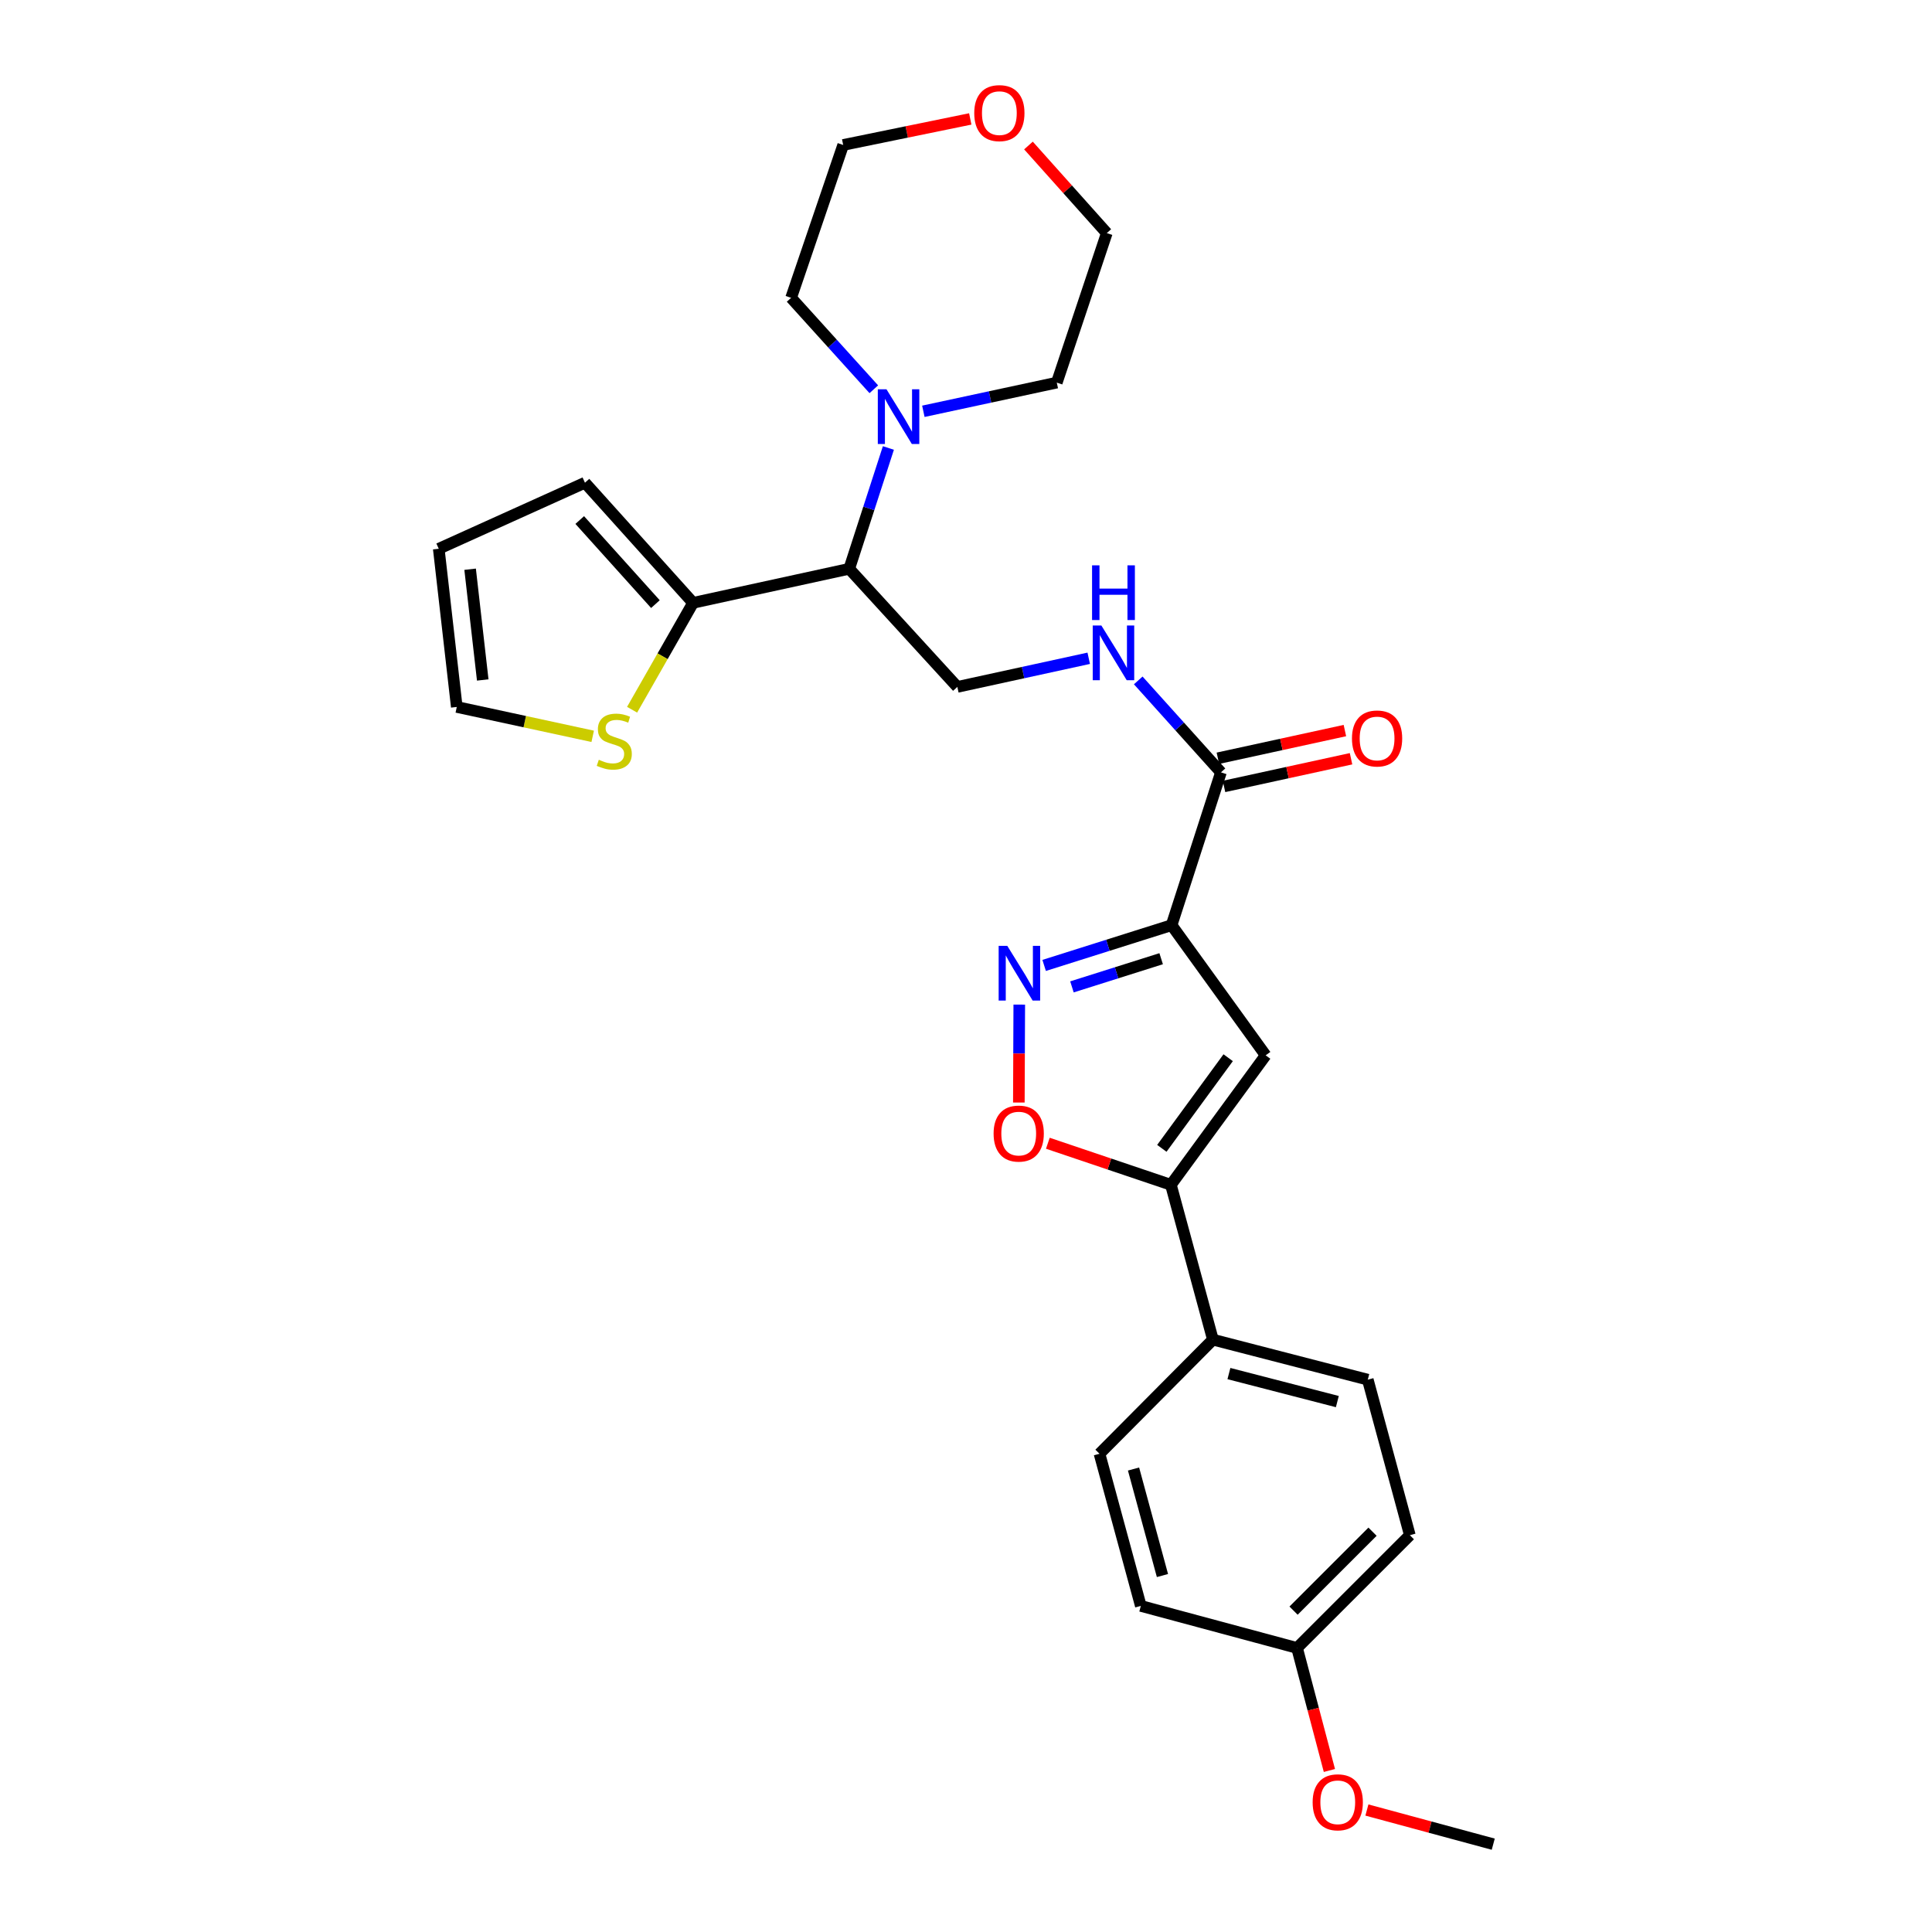 <?xml version='1.0' encoding='iso-8859-1'?>
<svg version='1.1' baseProfile='full'
              xmlns='http://www.w3.org/2000/svg'
                      xmlns:rdkit='http://www.rdkit.org/xml'
                      xmlns:xlink='http://www.w3.org/1999/xlink'
                  xml:space='preserve'
width='1000px' height='1000px' viewBox='0 0 1000 1000'>
<!-- END OF HEADER -->
<rect style='opacity:1.0;fill:#FFFFFF;stroke:none' width='1000' height='1000' x='0' y='0'> </rect>
<path class='bond-0' d='M 606.411,478.866 L 573.429,489.284' style='fill:none;fill-rule:evenodd;stroke:#000000;stroke-width:6px;stroke-linecap:butt;stroke-linejoin:miter;stroke-opacity:1' />
<path class='bond-0' d='M 573.429,489.284 L 540.447,499.702' style='fill:none;fill-rule:evenodd;stroke:#0000FF;stroke-width:6px;stroke-linecap:butt;stroke-linejoin:miter;stroke-opacity:1' />
<path class='bond-0' d='M 601.013,496.226 L 577.925,503.519' style='fill:none;fill-rule:evenodd;stroke:#000000;stroke-width:6px;stroke-linecap:butt;stroke-linejoin:miter;stroke-opacity:1' />
<path class='bond-0' d='M 577.925,503.519 L 554.838,510.811' style='fill:none;fill-rule:evenodd;stroke:#0000FF;stroke-width:6px;stroke-linecap:butt;stroke-linejoin:miter;stroke-opacity:1' />
<path class='bond-1' d='M 606.411,478.866 L 655.101,546.233' style='fill:none;fill-rule:evenodd;stroke:#000000;stroke-width:6px;stroke-linecap:butt;stroke-linejoin:miter;stroke-opacity:1' />
<path class='bond-4' d='M 606.411,478.866 L 631.963,399.765' style='fill:none;fill-rule:evenodd;stroke:#000000;stroke-width:6px;stroke-linecap:butt;stroke-linejoin:miter;stroke-opacity:1' />
<path class='bond-3' d='M 527.572,519.979 L 527.463,545.323' style='fill:none;fill-rule:evenodd;stroke:#0000FF;stroke-width:6px;stroke-linecap:butt;stroke-linejoin:miter;stroke-opacity:1' />
<path class='bond-3' d='M 527.463,545.323 L 527.354,570.667' style='fill:none;fill-rule:evenodd;stroke:#FF0000;stroke-width:6px;stroke-linecap:butt;stroke-linejoin:miter;stroke-opacity:1' />
<path class='bond-2' d='M 655.101,546.233 L 606.055,613.251' style='fill:none;fill-rule:evenodd;stroke:#000000;stroke-width:6px;stroke-linecap:butt;stroke-linejoin:miter;stroke-opacity:1' />
<path class='bond-2' d='M 635.698,547.469 L 601.365,594.382' style='fill:none;fill-rule:evenodd;stroke:#000000;stroke-width:6px;stroke-linecap:butt;stroke-linejoin:miter;stroke-opacity:1' />
<path class='bond-11' d='M 606.055,613.251 L 627.8,693.397' style='fill:none;fill-rule:evenodd;stroke:#000000;stroke-width:6px;stroke-linecap:butt;stroke-linejoin:miter;stroke-opacity:1' />
<path class='bond-28' d='M 606.055,613.251 L 574.209,602.498' style='fill:none;fill-rule:evenodd;stroke:#000000;stroke-width:6px;stroke-linecap:butt;stroke-linejoin:miter;stroke-opacity:1' />
<path class='bond-28' d='M 574.209,602.498 L 542.363,591.746' style='fill:none;fill-rule:evenodd;stroke:#FF0000;stroke-width:6px;stroke-linecap:butt;stroke-linejoin:miter;stroke-opacity:1' />
<path class='bond-8' d='M 631.963,399.765 L 610.557,375.972' style='fill:none;fill-rule:evenodd;stroke:#000000;stroke-width:6px;stroke-linecap:butt;stroke-linejoin:miter;stroke-opacity:1' />
<path class='bond-8' d='M 610.557,375.972 L 589.151,352.179' style='fill:none;fill-rule:evenodd;stroke:#0000FF;stroke-width:6px;stroke-linecap:butt;stroke-linejoin:miter;stroke-opacity:1' />
<path class='bond-14' d='M 633.553,407.057 L 666.424,399.892' style='fill:none;fill-rule:evenodd;stroke:#000000;stroke-width:6px;stroke-linecap:butt;stroke-linejoin:miter;stroke-opacity:1' />
<path class='bond-14' d='M 666.424,399.892 L 699.295,392.727' style='fill:none;fill-rule:evenodd;stroke:#FF0000;stroke-width:6px;stroke-linecap:butt;stroke-linejoin:miter;stroke-opacity:1' />
<path class='bond-14' d='M 630.373,392.472 L 663.245,385.307' style='fill:none;fill-rule:evenodd;stroke:#000000;stroke-width:6px;stroke-linecap:butt;stroke-linejoin:miter;stroke-opacity:1' />
<path class='bond-14' d='M 663.245,385.307 L 696.116,378.141' style='fill:none;fill-rule:evenodd;stroke:#FF0000;stroke-width:6px;stroke-linecap:butt;stroke-linejoin:miter;stroke-opacity:1' />
<path class='bond-5' d='M 439.558,294.406 L 495.522,355.545' style='fill:none;fill-rule:evenodd;stroke:#000000;stroke-width:6px;stroke-linecap:butt;stroke-linejoin:miter;stroke-opacity:1' />
<path class='bond-6' d='M 439.558,294.406 L 358.732,312.03' style='fill:none;fill-rule:evenodd;stroke:#000000;stroke-width:6px;stroke-linecap:butt;stroke-linejoin:miter;stroke-opacity:1' />
<path class='bond-7' d='M 439.558,294.406 L 449.695,263.141' style='fill:none;fill-rule:evenodd;stroke:#000000;stroke-width:6px;stroke-linecap:butt;stroke-linejoin:miter;stroke-opacity:1' />
<path class='bond-7' d='M 449.695,263.141 L 459.832,231.875' style='fill:none;fill-rule:evenodd;stroke:#0000FF;stroke-width:6px;stroke-linecap:butt;stroke-linejoin:miter;stroke-opacity:1' />
<path class='bond-10' d='M 358.732,312.03 L 342.953,339.693' style='fill:none;fill-rule:evenodd;stroke:#000000;stroke-width:6px;stroke-linecap:butt;stroke-linejoin:miter;stroke-opacity:1' />
<path class='bond-10' d='M 342.953,339.693 L 327.173,367.357' style='fill:none;fill-rule:evenodd;stroke:#CCCC00;stroke-width:6px;stroke-linecap:butt;stroke-linejoin:miter;stroke-opacity:1' />
<path class='bond-12' d='M 358.732,312.03 L 302.769,249.855' style='fill:none;fill-rule:evenodd;stroke:#000000;stroke-width:6px;stroke-linecap:butt;stroke-linejoin:miter;stroke-opacity:1' />
<path class='bond-12' d='M 339.242,312.69 L 300.068,269.168' style='fill:none;fill-rule:evenodd;stroke:#000000;stroke-width:6px;stroke-linecap:butt;stroke-linejoin:miter;stroke-opacity:1' />
<path class='bond-22' d='M 477.928,212.886 L 512.459,205.462' style='fill:none;fill-rule:evenodd;stroke:#0000FF;stroke-width:6px;stroke-linecap:butt;stroke-linejoin:miter;stroke-opacity:1' />
<path class='bond-22' d='M 512.459,205.462 L 546.99,198.038' style='fill:none;fill-rule:evenodd;stroke:#000000;stroke-width:6px;stroke-linecap:butt;stroke-linejoin:miter;stroke-opacity:1' />
<path class='bond-23' d='M 452.281,201.479 L 430.88,177.819' style='fill:none;fill-rule:evenodd;stroke:#0000FF;stroke-width:6px;stroke-linecap:butt;stroke-linejoin:miter;stroke-opacity:1' />
<path class='bond-23' d='M 430.88,177.819 L 409.479,154.158' style='fill:none;fill-rule:evenodd;stroke:#000000;stroke-width:6px;stroke-linecap:butt;stroke-linejoin:miter;stroke-opacity:1' />
<path class='bond-9' d='M 563.524,340.722 L 529.523,348.133' style='fill:none;fill-rule:evenodd;stroke:#0000FF;stroke-width:6px;stroke-linecap:butt;stroke-linejoin:miter;stroke-opacity:1' />
<path class='bond-9' d='M 529.523,348.133 L 495.522,355.545' style='fill:none;fill-rule:evenodd;stroke:#000000;stroke-width:6px;stroke-linecap:butt;stroke-linejoin:miter;stroke-opacity:1' />
<path class='bond-13' d='M 306.78,381.122 L 271.605,373.521' style='fill:none;fill-rule:evenodd;stroke:#CCCC00;stroke-width:6px;stroke-linecap:butt;stroke-linejoin:miter;stroke-opacity:1' />
<path class='bond-13' d='M 271.605,373.521 L 236.43,365.92' style='fill:none;fill-rule:evenodd;stroke:#000000;stroke-width:6px;stroke-linecap:butt;stroke-linejoin:miter;stroke-opacity:1' />
<path class='bond-17' d='M 627.8,693.397 L 707.963,714.114' style='fill:none;fill-rule:evenodd;stroke:#000000;stroke-width:6px;stroke-linecap:butt;stroke-linejoin:miter;stroke-opacity:1' />
<path class='bond-17' d='M 636.089,710.958 L 692.203,725.46' style='fill:none;fill-rule:evenodd;stroke:#000000;stroke-width:6px;stroke-linecap:butt;stroke-linejoin:miter;stroke-opacity:1' />
<path class='bond-18' d='M 627.8,693.397 L 569.1,752.462' style='fill:none;fill-rule:evenodd;stroke:#000000;stroke-width:6px;stroke-linecap:butt;stroke-linejoin:miter;stroke-opacity:1' />
<path class='bond-15' d='M 302.769,249.855 L 227.1,284.04' style='fill:none;fill-rule:evenodd;stroke:#000000;stroke-width:6px;stroke-linecap:butt;stroke-linejoin:miter;stroke-opacity:1' />
<path class='bond-31' d='M 236.43,365.92 L 227.1,284.04' style='fill:none;fill-rule:evenodd;stroke:#000000;stroke-width:6px;stroke-linecap:butt;stroke-linejoin:miter;stroke-opacity:1' />
<path class='bond-31' d='M 249.863,351.948 L 243.332,294.632' style='fill:none;fill-rule:evenodd;stroke:#000000;stroke-width:6px;stroke-linecap:butt;stroke-linejoin:miter;stroke-opacity:1' />
<path class='bond-16' d='M 502.204,61.556 L 469.318,68.294' style='fill:none;fill-rule:evenodd;stroke:#FF0000;stroke-width:6px;stroke-linecap:butt;stroke-linejoin:miter;stroke-opacity:1' />
<path class='bond-16' d='M 469.318,68.294 L 436.432,75.032' style='fill:none;fill-rule:evenodd;stroke:#000000;stroke-width:6px;stroke-linecap:butt;stroke-linejoin:miter;stroke-opacity:1' />
<path class='bond-30' d='M 532.331,75.316 L 552.602,97.984' style='fill:none;fill-rule:evenodd;stroke:#FF0000;stroke-width:6px;stroke-linecap:butt;stroke-linejoin:miter;stroke-opacity:1' />
<path class='bond-30' d='M 552.602,97.984 L 572.873,120.653' style='fill:none;fill-rule:evenodd;stroke:#000000;stroke-width:6px;stroke-linecap:butt;stroke-linejoin:miter;stroke-opacity:1' />
<path class='bond-21' d='M 707.963,714.114 L 729.733,794.609' style='fill:none;fill-rule:evenodd;stroke:#000000;stroke-width:6px;stroke-linecap:butt;stroke-linejoin:miter;stroke-opacity:1' />
<path class='bond-20' d='M 569.1,752.462 L 590.488,831.224' style='fill:none;fill-rule:evenodd;stroke:#000000;stroke-width:6px;stroke-linecap:butt;stroke-linejoin:miter;stroke-opacity:1' />
<path class='bond-20' d='M 586.714,760.365 L 601.686,815.498' style='fill:none;fill-rule:evenodd;stroke:#000000;stroke-width:6px;stroke-linecap:butt;stroke-linejoin:miter;stroke-opacity:1' />
<path class='bond-19' d='M 671.348,852.977 L 590.488,831.224' style='fill:none;fill-rule:evenodd;stroke:#000000;stroke-width:6px;stroke-linecap:butt;stroke-linejoin:miter;stroke-opacity:1' />
<path class='bond-24' d='M 671.348,852.977 L 679.722,884.689' style='fill:none;fill-rule:evenodd;stroke:#000000;stroke-width:6px;stroke-linecap:butt;stroke-linejoin:miter;stroke-opacity:1' />
<path class='bond-24' d='M 679.722,884.689 L 688.095,916.4' style='fill:none;fill-rule:evenodd;stroke:#FF0000;stroke-width:6px;stroke-linecap:butt;stroke-linejoin:miter;stroke-opacity:1' />
<path class='bond-29' d='M 671.348,852.977 L 729.733,794.609' style='fill:none;fill-rule:evenodd;stroke:#000000;stroke-width:6px;stroke-linecap:butt;stroke-linejoin:miter;stroke-opacity:1' />
<path class='bond-29' d='M 669.552,833.665 L 710.421,792.807' style='fill:none;fill-rule:evenodd;stroke:#000000;stroke-width:6px;stroke-linecap:butt;stroke-linejoin:miter;stroke-opacity:1' />
<path class='bond-25' d='M 546.99,198.038 L 572.873,120.653' style='fill:none;fill-rule:evenodd;stroke:#000000;stroke-width:6px;stroke-linecap:butt;stroke-linejoin:miter;stroke-opacity:1' />
<path class='bond-26' d='M 409.479,154.158 L 436.432,75.032' style='fill:none;fill-rule:evenodd;stroke:#000000;stroke-width:6px;stroke-linecap:butt;stroke-linejoin:miter;stroke-opacity:1' />
<path class='bond-27' d='M 707.506,936.863 L 740.203,945.704' style='fill:none;fill-rule:evenodd;stroke:#FF0000;stroke-width:6px;stroke-linecap:butt;stroke-linejoin:miter;stroke-opacity:1' />
<path class='bond-27' d='M 740.203,945.704 L 772.9,954.545' style='fill:none;fill-rule:evenodd;stroke:#000000;stroke-width:6px;stroke-linecap:butt;stroke-linejoin:miter;stroke-opacity:1' />
<path  class='atom-1' d='M 521.382 489.586
L 530.662 504.586
Q 531.582 506.066, 533.062 508.746
Q 534.542 511.426, 534.622 511.586
L 534.622 489.586
L 538.382 489.586
L 538.382 517.906
L 534.502 517.906
L 524.542 501.506
Q 523.382 499.586, 522.142 497.386
Q 520.942 495.186, 520.582 494.506
L 520.582 517.906
L 516.902 517.906
L 516.902 489.586
L 521.382 489.586
' fill='#0000FF'/>
<path  class='atom-4' d='M 514.285 586.734
Q 514.285 579.934, 517.645 576.134
Q 521.005 572.334, 527.285 572.334
Q 533.565 572.334, 536.925 576.134
Q 540.285 579.934, 540.285 586.734
Q 540.285 593.614, 536.885 597.534
Q 533.485 601.414, 527.285 601.414
Q 521.045 601.414, 517.645 597.534
Q 514.285 593.654, 514.285 586.734
M 527.285 598.214
Q 531.605 598.214, 533.925 595.334
Q 536.285 592.414, 536.285 586.734
Q 536.285 581.174, 533.925 578.374
Q 531.605 575.534, 527.285 575.534
Q 522.965 575.534, 520.605 578.334
Q 518.285 581.134, 518.285 586.734
Q 518.285 592.454, 520.605 595.334
Q 522.965 598.214, 527.285 598.214
' fill='#FF0000'/>
<path  class='atom-8' d='M 458.833 201.485
L 468.113 216.485
Q 469.033 217.965, 470.513 220.645
Q 471.993 223.325, 472.073 223.485
L 472.073 201.485
L 475.833 201.485
L 475.833 229.805
L 471.953 229.805
L 461.993 213.405
Q 460.833 211.485, 459.593 209.285
Q 458.393 207.085, 458.033 206.405
L 458.033 229.805
L 454.353 229.805
L 454.353 201.485
L 458.833 201.485
' fill='#0000FF'/>
<path  class='atom-9' d='M 570.072 323.77
L 579.352 338.77
Q 580.272 340.25, 581.752 342.93
Q 583.232 345.61, 583.312 345.77
L 583.312 323.77
L 587.072 323.77
L 587.072 352.09
L 583.192 352.09
L 573.232 335.69
Q 572.072 333.77, 570.832 331.57
Q 569.632 329.37, 569.272 328.69
L 569.272 352.09
L 565.592 352.09
L 565.592 323.77
L 570.072 323.77
' fill='#0000FF'/>
<path  class='atom-9' d='M 565.252 292.618
L 569.092 292.618
L 569.092 304.658
L 583.572 304.658
L 583.572 292.618
L 587.412 292.618
L 587.412 320.938
L 583.572 320.938
L 583.572 307.858
L 569.092 307.858
L 569.092 320.938
L 565.252 320.938
L 565.252 292.618
' fill='#0000FF'/>
<path  class='atom-11' d='M 309.945 393.255
Q 310.265 393.375, 311.585 393.935
Q 312.905 394.495, 314.345 394.855
Q 315.825 395.175, 317.265 395.175
Q 319.945 395.175, 321.505 393.895
Q 323.065 392.575, 323.065 390.295
Q 323.065 388.735, 322.265 387.775
Q 321.505 386.815, 320.305 386.295
Q 319.105 385.775, 317.105 385.175
Q 314.585 384.415, 313.065 383.695
Q 311.585 382.975, 310.505 381.455
Q 309.465 379.935, 309.465 377.375
Q 309.465 373.815, 311.865 371.615
Q 314.305 369.415, 319.105 369.415
Q 322.385 369.415, 326.105 370.975
L 325.185 374.055
Q 321.785 372.655, 319.225 372.655
Q 316.465 372.655, 314.945 373.815
Q 313.425 374.935, 313.465 376.895
Q 313.465 378.415, 314.225 379.335
Q 315.025 380.255, 316.145 380.775
Q 317.305 381.295, 319.225 381.895
Q 321.785 382.695, 323.305 383.495
Q 324.825 384.295, 325.905 385.935
Q 327.025 387.535, 327.025 390.295
Q 327.025 394.215, 324.385 396.335
Q 321.785 398.415, 317.425 398.415
Q 314.905 398.415, 312.985 397.855
Q 311.105 397.335, 308.865 396.415
L 309.945 393.255
' fill='#CCCC00'/>
<path  class='atom-15' d='M 699.773 382.23
Q 699.773 375.43, 703.133 371.63
Q 706.493 367.83, 712.773 367.83
Q 719.053 367.83, 722.413 371.63
Q 725.773 375.43, 725.773 382.23
Q 725.773 389.11, 722.373 393.03
Q 718.973 396.91, 712.773 396.91
Q 706.533 396.91, 703.133 393.03
Q 699.773 389.15, 699.773 382.23
M 712.773 393.71
Q 717.093 393.71, 719.413 390.83
Q 721.773 387.91, 721.773 382.23
Q 721.773 376.67, 719.413 373.87
Q 717.093 371.03, 712.773 371.03
Q 708.453 371.03, 706.093 373.83
Q 703.773 376.63, 703.773 382.23
Q 703.773 387.95, 706.093 390.83
Q 708.453 393.71, 712.773 393.71
' fill='#FF0000'/>
<path  class='atom-17' d='M 504.267 58.55
Q 504.267 51.75, 507.627 47.95
Q 510.987 44.15, 517.267 44.15
Q 523.547 44.15, 526.907 47.95
Q 530.267 51.75, 530.267 58.55
Q 530.267 65.43, 526.867 69.35
Q 523.467 73.23, 517.267 73.23
Q 511.027 73.23, 507.627 69.35
Q 504.267 65.47, 504.267 58.55
M 517.267 70.03
Q 521.587 70.03, 523.907 67.15
Q 526.267 64.23, 526.267 58.55
Q 526.267 52.99, 523.907 50.19
Q 521.587 47.35, 517.267 47.35
Q 512.947 47.35, 510.587 50.15
Q 508.267 52.95, 508.267 58.55
Q 508.267 64.27, 510.587 67.15
Q 512.947 70.03, 517.267 70.03
' fill='#FF0000'/>
<path  class='atom-25' d='M 679.421 932.864
Q 679.421 926.064, 682.781 922.264
Q 686.141 918.464, 692.421 918.464
Q 698.701 918.464, 702.061 922.264
Q 705.421 926.064, 705.421 932.864
Q 705.421 939.744, 702.021 943.664
Q 698.621 947.544, 692.421 947.544
Q 686.181 947.544, 682.781 943.664
Q 679.421 939.784, 679.421 932.864
M 692.421 944.344
Q 696.741 944.344, 699.061 941.464
Q 701.421 938.544, 701.421 932.864
Q 701.421 927.304, 699.061 924.504
Q 696.741 921.664, 692.421 921.664
Q 688.101 921.664, 685.741 924.464
Q 683.421 927.264, 683.421 932.864
Q 683.421 938.584, 685.741 941.464
Q 688.101 944.344, 692.421 944.344
' fill='#FF0000'/>
</svg>

